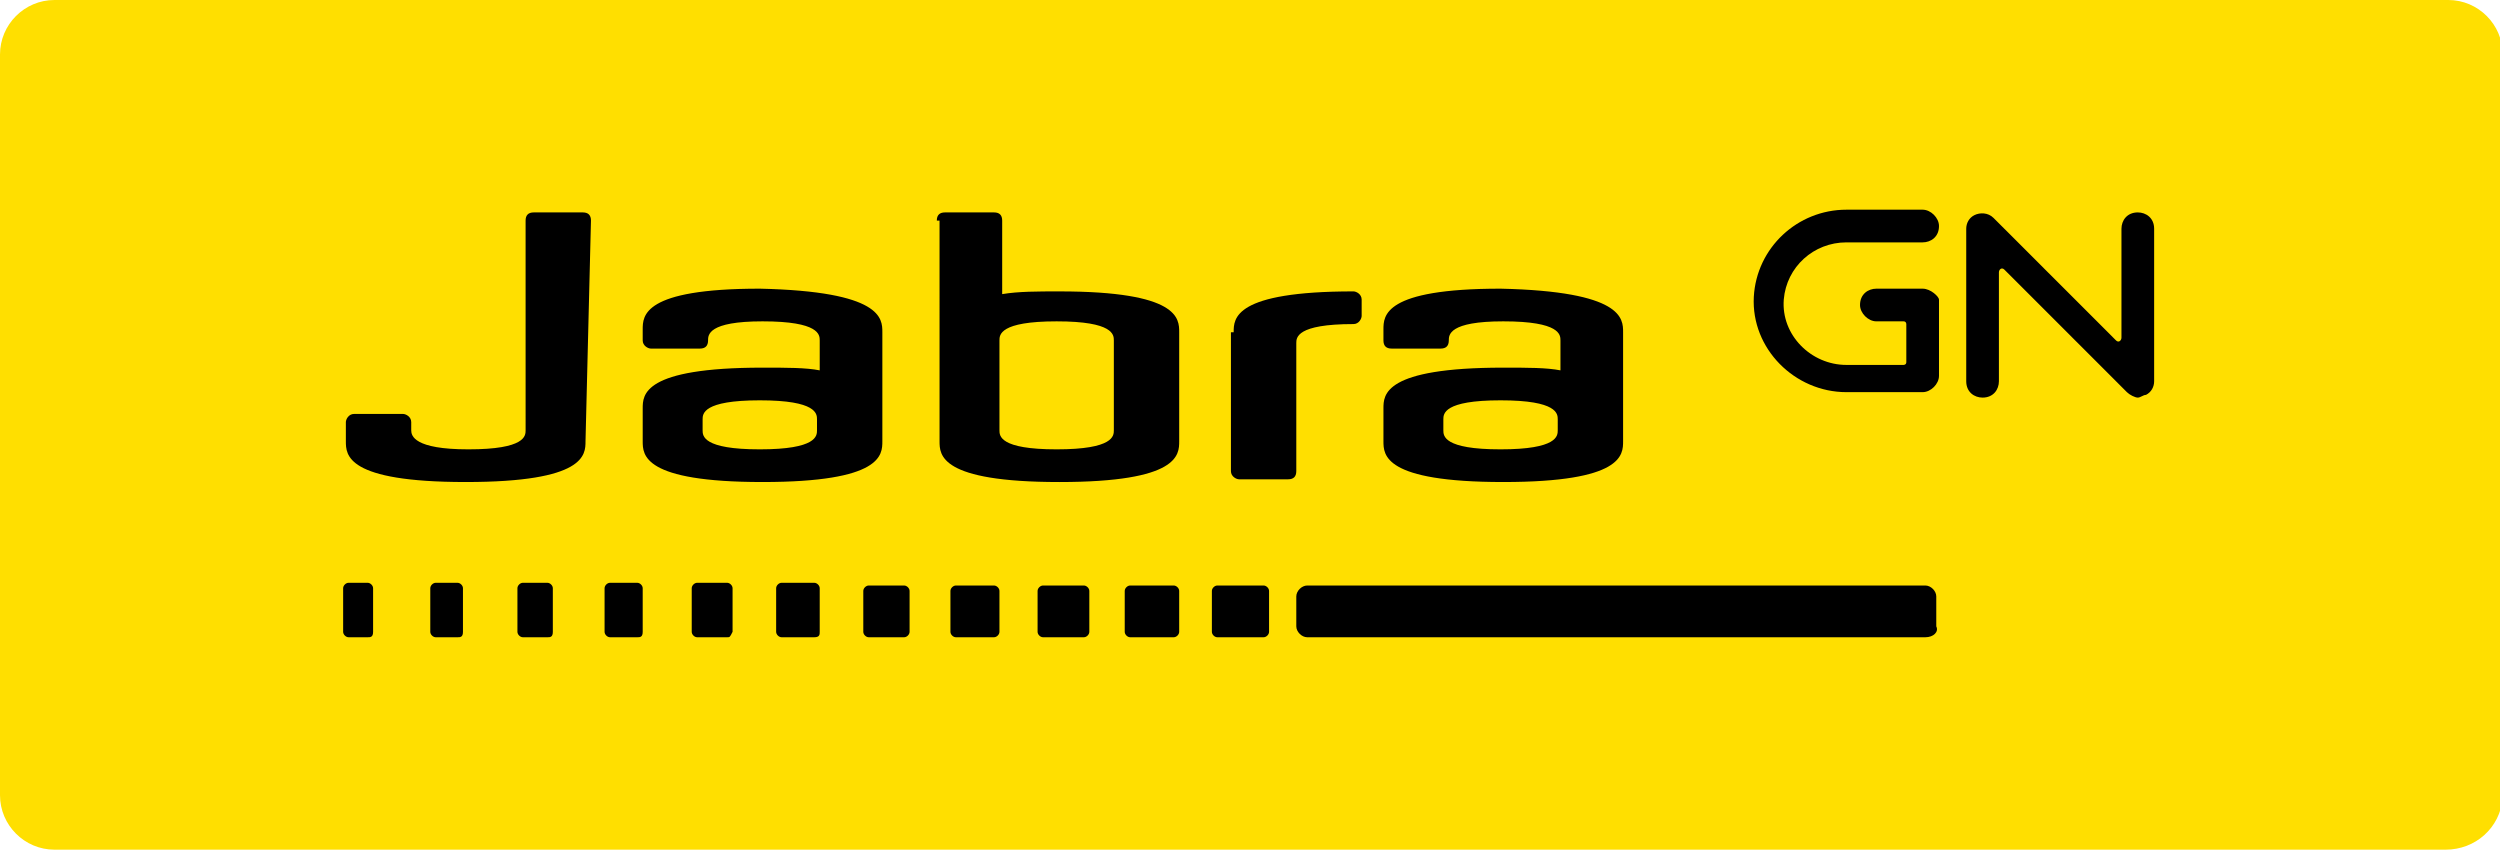 <?xml version="1.0" encoding="utf-8"?>
<!-- Generator: Adobe Illustrator 25.2.0, SVG Export Plug-In . SVG Version: 6.00 Build 0)  -->
<svg version="1.1" id="Layer_1" xmlns="http://www.w3.org/2000/svg" xmlns:xlink="http://www.w3.org/1999/xlink" x="0px" y="0px"
	 viewBox="0 0 91.8 31.2" style="enable-background:new 0 0 91.8 31.2;" xml:space="preserve">
<style type="text/css">
	.st0{fill:#FFDF00;}
	.st1{fill-rule:evenodd;clip-rule:evenodd;}
</style>
<g>
	<path class="st0" d="M89.8,31.2H2c-1.1,0-2-0.9-2-2V2c0-1.1,0.9-2,2-2h87.9c1.1,0,2,0.9,2,2v27.3C91.8,30.4,90.9,31.2,89.8,31.2"/>
	<path d="M45.3,12.2c0-0.5,0-1.5,4.4-1.5c0.1,0,0.3,0.1,0.3,0.3v0.6c0,0.1-0.1,0.3-0.3,0.3c-2.1,0-2.1,0.5-2.1,0.7v4.7
		c0,0.2-0.1,0.3-0.3,0.3h-1.8c-0.1,0-0.3-0.1-0.3-0.3V12.2"/>
	<path class="st1" d="M32.4,12.2v4c0,0.5,0,1.5-4.4,1.5c-4.4,0-4.4-1-4.4-1.5v-1.2c0-0.5,0-1.5,4.4-1.5c0.9,0,1.6,0,2.1,0.1v-1.1
		c0-0.2,0-0.7-2.1-0.7c-2,0-2,0.5-2,0.7c0,0.2-0.1,0.3-0.3,0.3h-1.8c-0.1,0-0.3-0.1-0.3-0.3v-0.4c0-0.5,0-1.5,4.3-1.5
		C32.4,10.7,32.4,11.7,32.4,12.2 M25.8,15.8c0,0.2,0,0.7,2.1,0.7c2.1,0,2.1-0.5,2.1-0.7v-0.4c0-0.2,0-0.7-2.1-0.7
		c-2.1,0-2.1,0.5-2.1,0.7V15.8z"/>
	<path class="st1" d="M34.4,8.1c0-0.2,0.1-0.3,0.3-0.3h1.8c0.2,0,0.3,0.1,0.3,0.3v2.7c0.6-0.1,1.3-0.1,2.1-0.1c4.4,0,4.4,1,4.4,1.5
		v4c0,0.5,0,1.5-4.4,1.5c-4.4,0-4.4-1-4.4-1.5V8.1 M36.7,15.8c0,0.2,0,0.7,2.1,0.7c2.1,0,2.1-0.5,2.1-0.7v-3.3c0-0.2,0-0.7-2.1-0.7
		c-2.1,0-2.1,0.5-2.1,0.7V15.8z"/>
	<path class="st1" d="M59.6,12.2v4c0,0.5,0,1.5-4.4,1.5c-4.4,0-4.4-1-4.4-1.5v-1.2c0-0.5,0-1.5,4.4-1.5c0.9,0,1.6,0,2.1,0.1v-1.1
		c0-0.2,0-0.7-2.1-0.7c-2,0-2,0.5-2,0.7c0,0.2-0.1,0.3-0.3,0.3h-1.8c-0.2,0-0.3-0.1-0.3-0.3v-0.4c0-0.5,0-1.5,4.3-1.5
		C59.6,10.7,59.6,11.7,59.6,12.2 M53,15.8c0,0.2,0,0.7,2.1,0.7c2.1,0,2.1-0.5,2.1-0.7v-0.4c0-0.2,0-0.7-2.1-0.7
		c-2.1,0-2.1,0.5-2.1,0.7V15.8z"/>
	<path d="M21.5,16.2c0,0.5,0,1.5-4.4,1.5c-4.4,0-4.4-1-4.4-1.5v-0.7c0-0.1,0.1-0.3,0.3-0.3h1.8c0.1,0,0.3,0.1,0.3,0.3v0.3
		c0,0.2,0.1,0.7,2.1,0.7c2.1,0,2.1-0.5,2.1-0.7V8.1c0-0.2,0.1-0.3,0.3-0.3h1.8c0.2,0,0.3,0.1,0.3,0.3L21.5,16.2"/>
	<path d="M13.5,23.4h-0.7c-0.1,0-0.2-0.1-0.2-0.2v-1.6c0-0.1,0.1-0.2,0.2-0.2h0.7c0.1,0,0.2,0.1,0.2,0.2v1.6
		C13.7,23.4,13.6,23.4,13.5,23.4"/>
	<path d="M16.8,23.4H16c-0.1,0-0.2-0.1-0.2-0.2v-1.6c0-0.1,0.1-0.2,0.2-0.2h0.8c0.1,0,0.2,0.1,0.2,0.2v1.6
		C17,23.4,16.9,23.4,16.8,23.4"/>
	<path d="M20.1,23.4h-0.9c-0.1,0-0.2-0.1-0.2-0.2v-1.6c0-0.1,0.1-0.2,0.2-0.2h0.9c0.1,0,0.2,0.1,0.2,0.2v1.6
		C20.3,23.4,20.2,23.4,20.1,23.4"/>
	<path d="M23.4,23.4h-1c-0.1,0-0.2-0.1-0.2-0.2v-1.6c0-0.1,0.1-0.2,0.2-0.2h1c0.1,0,0.2,0.1,0.2,0.2v1.6
		C23.6,23.4,23.5,23.4,23.4,23.4"/>
	<path d="M26.7,23.4h-1.1c-0.1,0-0.2-0.1-0.2-0.2v-1.6c0-0.1,0.1-0.2,0.2-0.2h1.1c0.1,0,0.2,0.1,0.2,0.2v1.6
		C26.8,23.4,26.8,23.4,26.7,23.4"/>
	<path d="M29.9,23.4h-1.2c-0.1,0-0.2-0.1-0.2-0.2v-1.6c0-0.1,0.1-0.2,0.2-0.2h1.2c0.1,0,0.2,0.1,0.2,0.2v1.6
		C30.1,23.3,30.1,23.4,29.9,23.4"/>
	<path d="M33.2,23.4h-1.3c-0.1,0-0.2-0.1-0.2-0.2v-1.5c0-0.1,0.1-0.2,0.2-0.2h1.3c0.1,0,0.2,0.1,0.2,0.2v1.5
		C33.4,23.3,33.3,23.4,33.2,23.4"/>
	<path d="M36.5,23.4h-1.4c-0.1,0-0.2-0.1-0.2-0.2v-1.5c0-0.1,0.1-0.2,0.2-0.2h1.4c0.1,0,0.2,0.1,0.2,0.2v1.5
		C36.7,23.3,36.6,23.4,36.5,23.4"/>
	<path d="M39.8,23.4h-1.5c-0.1,0-0.2-0.1-0.2-0.2v-1.5c0-0.1,0.1-0.2,0.2-0.2h1.5c0.1,0,0.2,0.1,0.2,0.2v1.5
		C40,23.3,39.9,23.4,39.8,23.4"/>
	<path d="M43.1,23.4h-1.6c-0.1,0-0.2-0.1-0.2-0.2v-1.5c0-0.1,0.1-0.2,0.2-0.2h1.6c0.1,0,0.2,0.1,0.2,0.2v1.5
		C43.3,23.3,43.2,23.4,43.1,23.4"/>
	<path d="M46.4,23.4h-1.7c-0.1,0-0.2-0.1-0.2-0.2v-1.5c0-0.1,0.1-0.2,0.2-0.2h1.7c0.1,0,0.2,0.1,0.2,0.2v1.5
		C46.6,23.3,46.5,23.4,46.4,23.4"/>
	<path d="M70.7,23.4H48c-0.2,0-0.4-0.2-0.4-0.4v-1.1c0-0.2,0.2-0.4,0.4-0.4h22.7c0.2,0,0.4,0.2,0.4,0.4V23
		C71.2,23.2,71,23.4,70.7,23.4"/>
	<path d="M78.5,14.6c-0.1,0-0.3-0.1-0.4-0.2l-4.5-4.5c-0.1-0.1-0.2,0-0.2,0.1v4c0,0.3-0.2,0.6-0.6,0.6c-0.3,0-0.6-0.2-0.6-0.6V8.4
		c0-0.2,0.1-0.4,0.3-0.5c0.2-0.1,0.5-0.1,0.7,0.1l4.5,4.5c0.1,0.1,0.2,0,0.2-0.1v-4c0-0.3,0.2-0.6,0.6-0.6c0.3,0,0.6,0.2,0.6,0.6V14
		c0,0.2-0.1,0.4-0.3,0.5C78.7,14.5,78.6,14.6,78.5,14.6"/>
	<path d="M70.6,10.6h-1.7c-0.3,0-0.6,0.2-0.6,0.6c0,0.3,0.3,0.6,0.6,0.6h1c0.1,0,0.1,0.1,0.1,0.1v1.4c0,0.1-0.1,0.1-0.1,0.1h0h-2.1
		c-1.3,0-2.4-1.1-2.3-2.4c0.1-1.2,1.1-2.1,2.3-2.1h2.8c0.3,0,0.6-0.2,0.6-0.6c0-0.3-0.3-0.6-0.6-0.6h-2.8c-1.8,0-3.3,1.4-3.4,3.2
		c-0.1,1.9,1.5,3.5,3.4,3.5h2.8c0.3,0,0.6-0.3,0.6-0.6v-2.8C71.2,10.9,70.9,10.6,70.6,10.6"/>
</g>
</svg>
